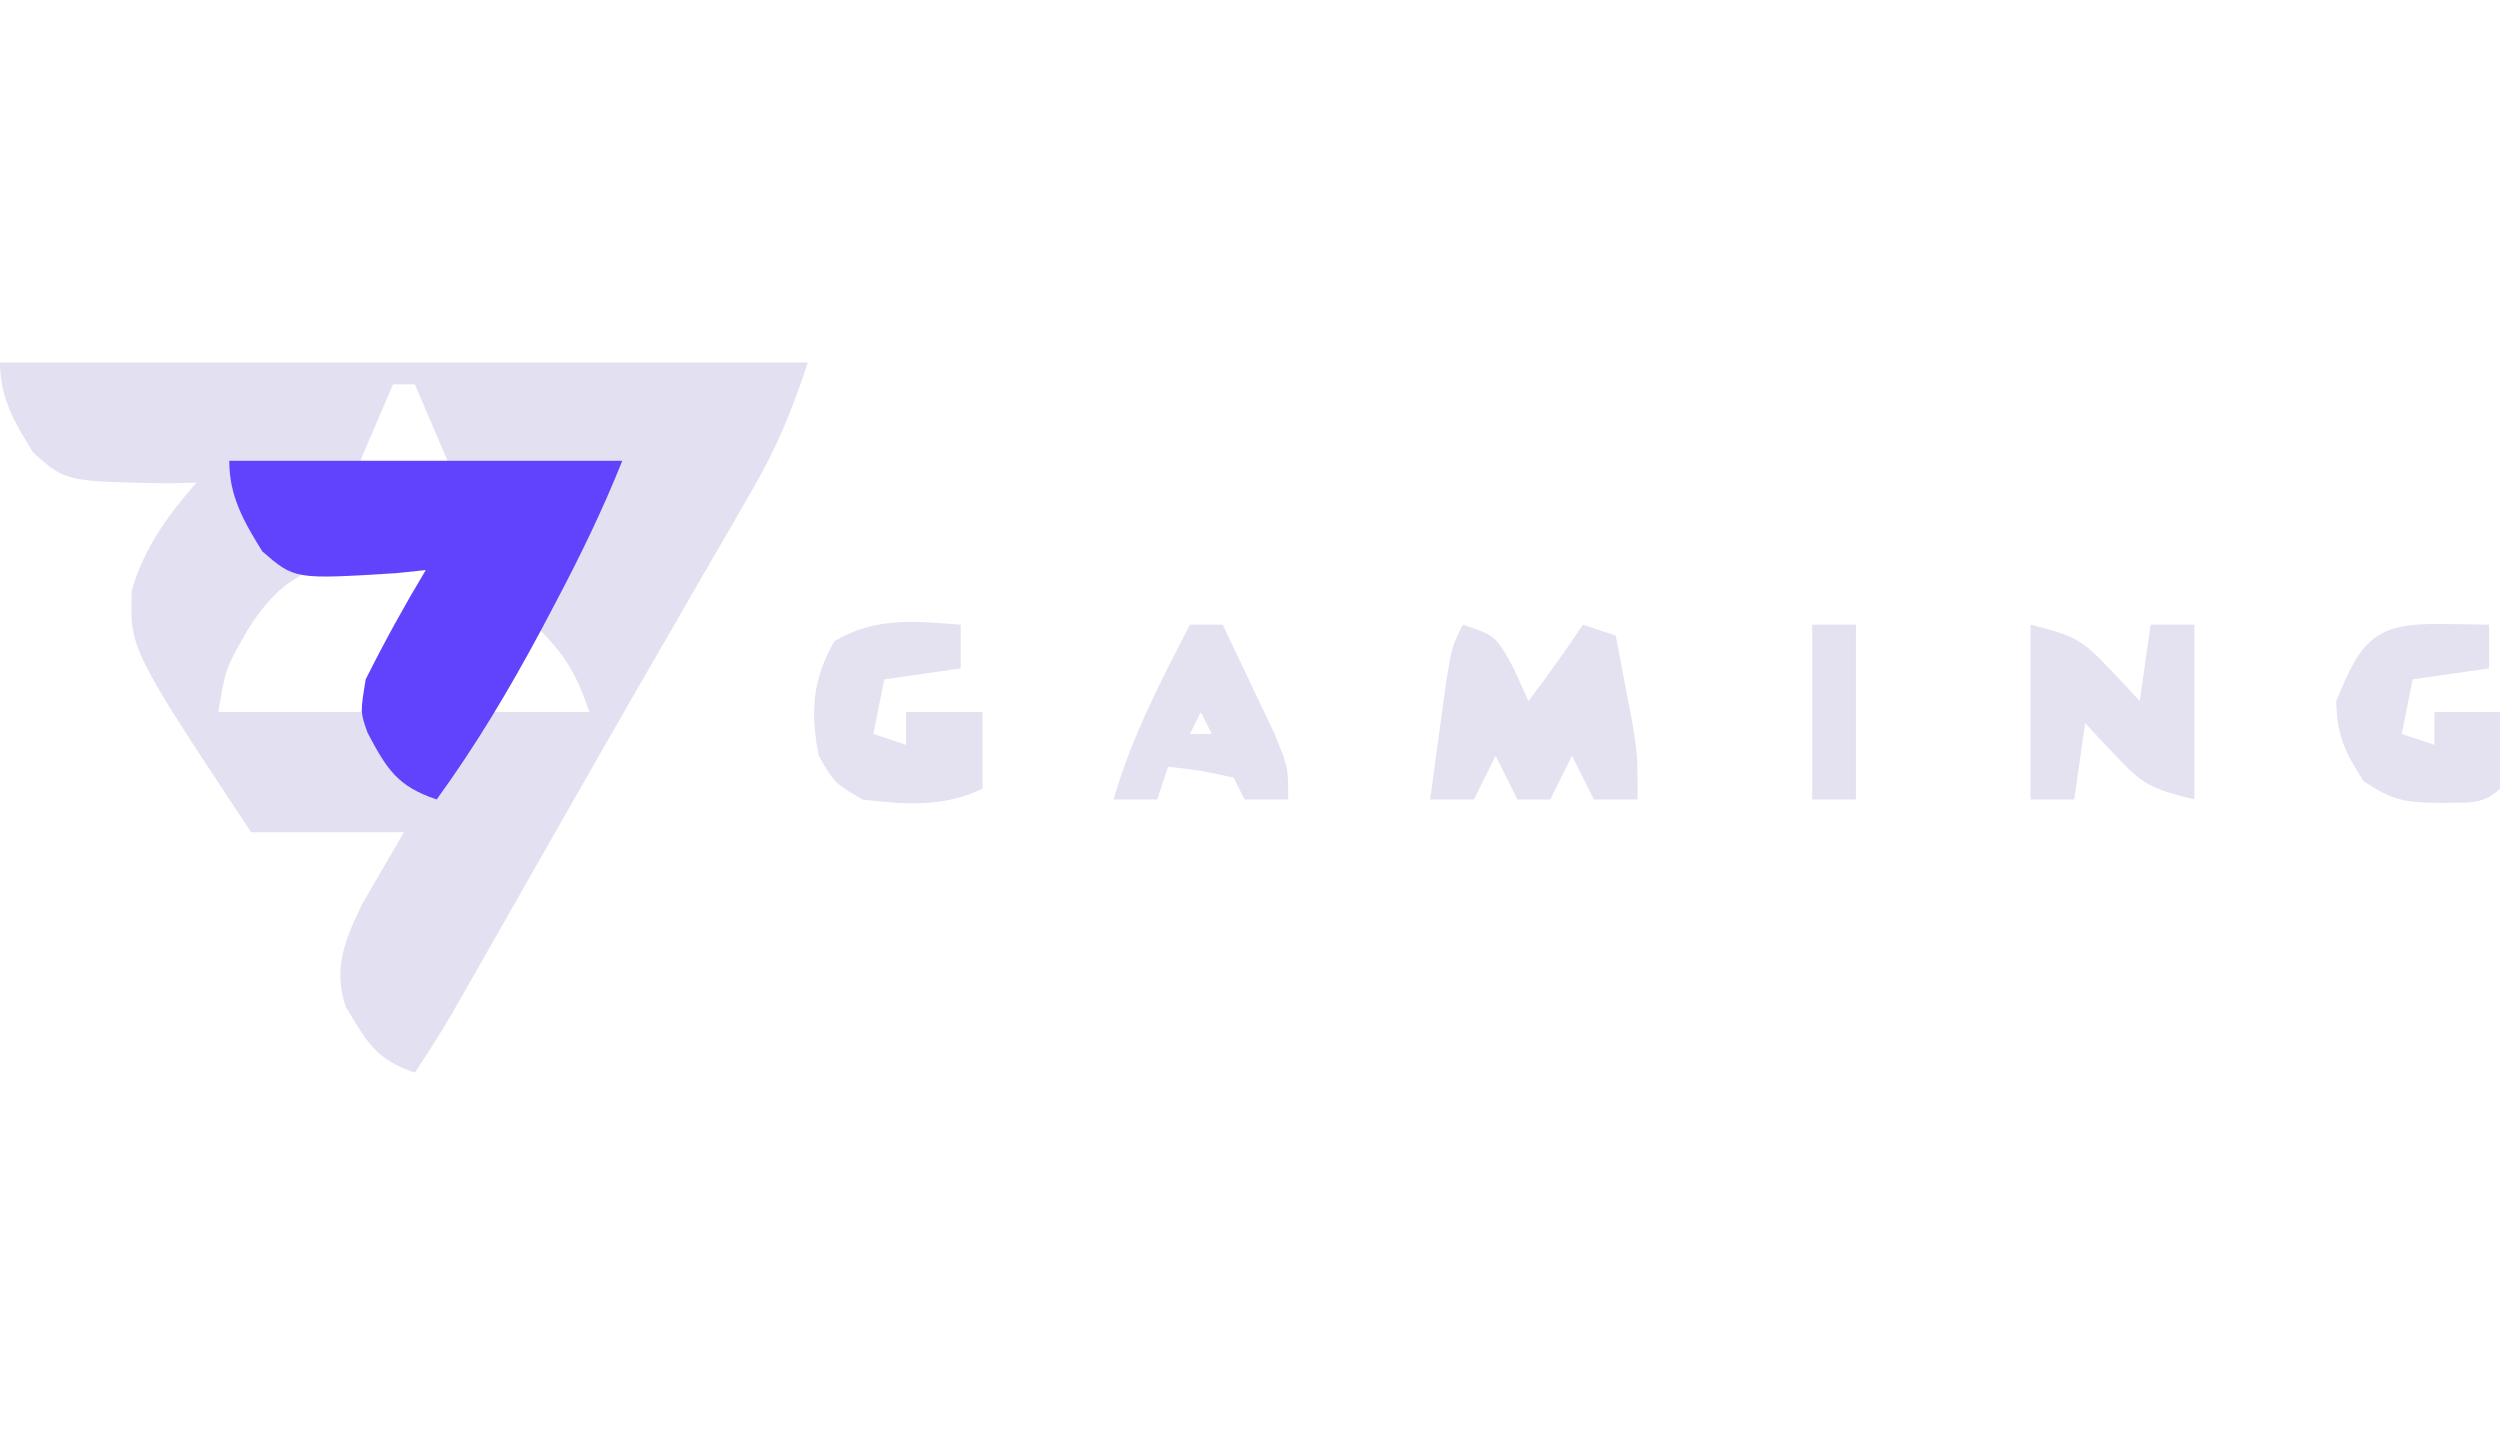 <svg width="400" height="230" viewBox="0 0 400 230" fill="none" xmlns="http://www.w3.org/2000/svg">
<g clip-path="url(#clip0_1151_11319)">
<path d="M0 58C42.655 58 85.31 58 129.258 58C126.633 65.878 124.343 71.498 120.292 78.497C119.185 80.422 118.077 82.348 116.936 84.332C115.73 86.406 114.525 88.48 113.319 90.555C112.078 92.705 110.838 94.855 109.599 97.006C107.007 101.506 104.41 106.003 101.812 110.499C97.807 117.435 93.837 124.39 89.874 131.35C89.236 132.471 88.598 133.592 87.94 134.748C85.454 139.114 82.968 143.482 80.483 147.85C78.771 150.858 77.056 153.865 75.341 156.872C74.367 158.584 73.392 160.295 72.388 162.058C70.489 165.308 68.462 168.482 66.376 171.613C60.044 169.502 58.707 166.646 55.322 161.099C53.236 154.934 55.227 150.27 57.976 144.596C60.194 140.784 62.411 136.972 64.629 133.16C56.559 133.16 48.489 133.16 40.175 133.16C20.78 103.846 20.78 103.846 21.079 94.487C23.009 87.752 26.854 82.419 31.441 77.227C29.903 77.263 28.365 77.299 26.781 77.336C10.476 77.046 10.476 77.046 5.281 72.372C2.339 67.612 0 63.673 0 58ZM62.882 61.496C60.288 67.552 60.288 67.552 57.642 73.731C62.253 73.731 66.865 73.731 71.616 73.731C69.886 69.693 68.157 65.656 66.376 61.496C65.223 61.496 64.07 61.496 62.882 61.496ZM39.738 100.605C36.083 106.935 36.083 106.935 34.934 113.933C42.428 113.933 49.921 113.933 57.642 113.933C59.371 110.832 61.1 107.732 62.882 104.538C63.855 102.794 64.828 101.05 65.83 99.253C68.385 95.035 68.385 95.035 68.122 91.21C55.005 89.076 47.263 88.697 39.738 100.605ZM85.59 99.95C83.284 104.564 80.978 109.178 78.603 113.933C83.79 113.933 88.978 113.933 94.323 113.933C92.086 107.561 90.538 104.902 85.59 99.95Z" fill="#E3E0F1"/>
<path d="M36.682 73.731C57.433 73.731 78.184 73.731 99.564 73.731C96.34 81.796 92.702 89.238 88.647 96.89C87.951 98.206 87.255 99.522 86.539 100.877C81.512 110.271 76.135 119.285 69.869 127.915C63.555 125.809 61.877 123.02 58.809 117.244C57.642 113.932 57.642 113.932 58.516 108.688C61.507 102.703 64.681 96.949 68.123 91.21C66.585 91.372 65.047 91.534 63.462 91.701C47.154 92.715 47.154 92.715 41.963 88.219C39.009 83.43 36.682 79.433 36.682 73.731Z" fill="#6143FE"/>
<path d="M234.061 99.949C239.302 101.697 239.302 101.697 242.249 107.05C243.006 108.744 243.762 110.439 244.542 112.185C247.586 108.169 250.479 104.147 253.275 99.949C255.005 100.526 256.734 101.103 258.516 101.697C259.106 104.754 259.686 107.814 260.262 110.874C260.587 112.577 260.911 114.28 261.245 116.035C262.009 120.924 262.009 120.924 262.009 127.916C259.703 127.916 257.398 127.916 255.022 127.916C253.869 125.608 252.716 123.301 251.529 120.924C250.376 123.231 249.223 125.538 248.035 127.916C246.306 127.916 244.577 127.916 242.795 127.916C241.642 125.608 240.489 123.301 239.302 120.924C238.149 123.231 236.996 125.538 235.808 127.916C233.503 127.916 231.197 127.916 228.821 127.916C229.36 123.909 229.907 119.904 230.459 115.899C230.763 113.668 231.067 111.438 231.38 109.139C232.315 103.445 232.315 103.445 234.061 99.949Z" fill="#E4E1F1"/>
<path d="M324.891 99.949C331.763 101.668 333.05 102.236 337.554 107.05C338.919 108.486 338.919 108.486 340.311 109.952C341.324 111.057 341.324 111.057 342.358 112.185C342.934 108.147 343.511 104.109 344.105 99.949C346.41 99.949 348.716 99.949 351.091 99.949C351.091 109.178 351.091 118.407 351.091 127.916C344.219 126.196 342.932 125.629 338.428 120.815C337.518 119.857 336.608 118.9 335.671 117.913C334.996 117.176 334.32 116.439 333.624 115.68C333.048 119.718 332.471 123.756 331.878 127.916C329.572 127.916 327.266 127.916 324.891 127.916C324.891 118.687 324.891 109.458 324.891 99.949Z" fill="#E4E1F1"/>
<path d="M153.712 99.951C153.712 102.258 153.712 104.566 153.712 106.943C149.677 107.52 145.642 108.096 141.484 108.691C140.908 111.575 140.332 114.459 139.738 117.43C141.467 118.007 143.196 118.584 144.978 119.178C144.978 117.448 144.978 115.717 144.978 113.934C149.013 113.934 153.048 113.934 157.205 113.934C157.205 117.972 157.205 122.01 157.205 126.17C151.152 129.198 144.609 128.729 137.991 127.918C133.515 125.296 133.515 125.296 131.004 120.926C129.645 113.939 129.949 108.779 133.515 102.573C140.12 98.704 146.237 99.376 153.712 99.951Z" fill="#E4E1F1"/>
<path d="M390.611 99.842C392.752 99.866 392.752 99.866 394.937 99.89C396.578 99.92 396.578 99.92 398.253 99.951C398.253 102.259 398.253 104.566 398.253 106.943C394.218 107.52 390.183 108.097 386.026 108.691C385.449 111.575 384.873 114.459 384.279 117.43C386.008 118.007 387.738 118.584 389.519 119.178C389.519 117.448 389.519 115.718 389.519 113.935C392.978 113.935 396.436 113.935 400 113.935C400.074 118.012 400.071 122.092 400 126.17C397.258 128.913 394.513 128.346 390.72 128.464C384.991 128.391 383.029 128.253 378.166 124.968C375.162 120.334 373.931 117.728 373.799 112.187C377.824 102.213 380.044 99.691 390.611 99.842Z" fill="#E4E1F1"/>
<path d="M190.393 99.949C192.122 99.949 193.852 99.949 195.633 99.949C197.392 103.621 199.136 107.301 200.873 110.983C201.846 113.031 202.819 115.079 203.821 117.189C206.114 122.672 206.114 122.672 206.114 127.916C203.808 127.916 201.502 127.916 199.127 127.916C198.55 126.762 197.974 125.608 197.38 124.42C192.089 123.27 192.089 123.27 186.9 122.672C186.323 124.402 185.747 126.133 185.153 127.916C182.847 127.916 180.542 127.916 178.166 127.916C181.041 117.979 185.66 109.096 190.393 99.949ZM192.14 113.932C191.563 115.086 190.987 116.24 190.393 117.428C191.546 117.428 192.699 117.428 193.887 117.428C193.31 116.275 192.734 115.121 192.14 113.932Z" fill="#E4E1F1"/>
<path d="M289.956 99.949C292.262 99.949 294.567 99.949 296.943 99.949C296.943 109.178 296.943 118.407 296.943 127.916C294.637 127.916 292.332 127.916 289.956 127.916C289.956 118.687 289.956 109.458 289.956 99.949Z" fill="#E4E1F1"/>
</g>
<defs>
<clipPath id="clip0_1151_11319">
<rect width="400" height="230" fill="white"/>
</clipPath>
</defs>
</svg>
